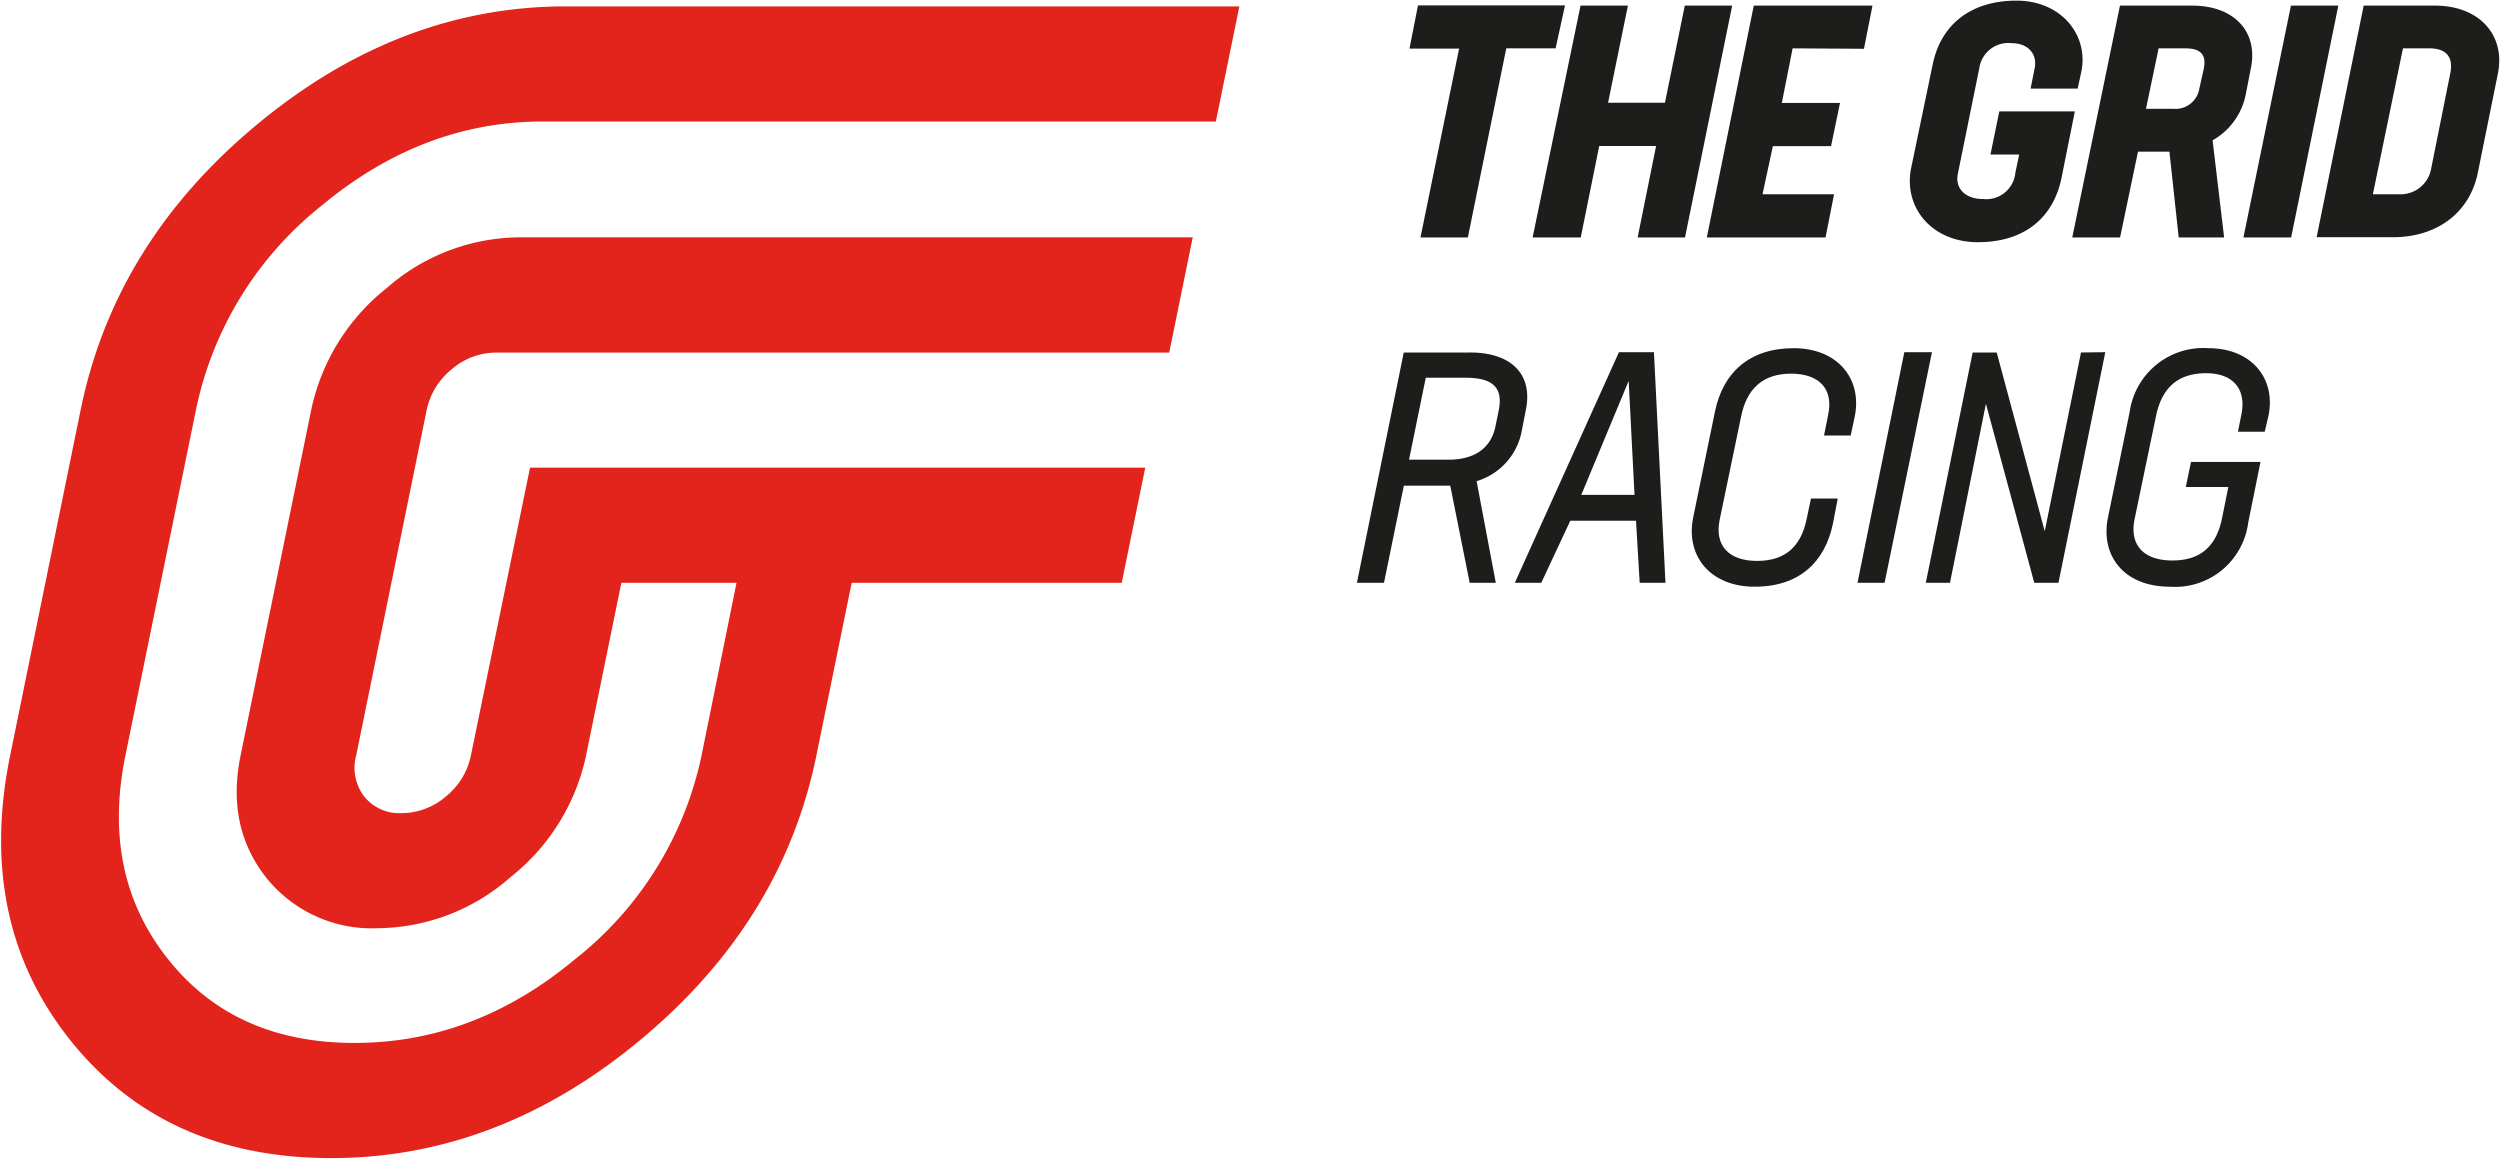 <svg xmlns="http://www.w3.org/2000/svg" id="Laag_1" data-name="Laag 1" viewBox="0 0 231.63 107.49"><defs><style>.cls-1{fill:#1d1d1b;}.cls-2{fill:#e2241c;}</style></defs><path class="cls-1" d="M141.37,38,141,39.89a6,6,0,0,1-4.19,4.69L138.59,54h-2.42l-1.8-9h-4.3l-1.84,9h-2.51l4.34-21.34h6.06C140,32.63,142.06,34.65,141.37,38ZM135.79,35H132.1l-1.55,7.59h3.66c2.33,0,3.88-1,4.33-3l.31-1.52C139.3,35.9,138.31,35,135.79,35Z"></path><path class="cls-1" d="M151.58,48.25h-6.09L142.8,54h-2.45L150,32.63h3.24L154.31,54h-2.39Zm-5.07-2.4h4.93l-.54-10.56Z"></path><path class="cls-1" d="M156.89,47.88l2-9.72c.73-3.63,3.2-5.9,7.29-5.9s6.39,2.85,5.66,6.36l-.37,1.73H169l.38-1.91c.51-2.36-.78-3.82-3.44-3.82s-4.1,1.46-4.61,3.91l-2,9.63c-.48,2.33.78,3.81,3.47,3.81s4.07-1.42,4.58-3.84l.41-1.94h2.48l-.44,2.3c-.73,3.57-3.11,5.87-7.26,5.87S156.13,51.46,156.89,47.88Z"></path><path class="cls-1" d="M176.44,32.63H179L174.61,54H172.1Z"></path><path class="cls-1" d="M195.06,32.63,190.72,54h-2.24L184,37.41,180.67,54h-2.24l4.34-21.34H185l4.45,16.56,3.36-16.56Z"></path><path class="cls-1" d="M210.15,38.65,209.83,40h-2.48l.32-1.6c.47-2.3-.72-3.82-3.27-3.82-2.72,0-4.1,1.46-4.63,3.91l-2,9.63c-.47,2.33.78,3.81,3.51,3.81s4.1-1.45,4.6-3.94l.58-2.87h-3.94L203,42.8h6.44l-1.14,5.63a6.83,6.83,0,0,1-7.26,5.93c-4.27,0-6.48-2.9-5.72-6.48l2-9.72a6.89,6.89,0,0,1,7.29-5.9C208.69,32.26,210.94,35.17,210.15,38.65Z"></path><path class="cls-1" d="M144.13,4.48h-4.57L136,22h-4.39l3.58-17.5h-4.6l.79-4H145Z"></path><path class="cls-1" d="M160.49.52,156.12,22h-4.39l1.71-8.47h-5.27L146.46,22H142L146.44.52h4.39l-1.84,9h5.27l1.84-9Z"></path><path class="cls-1" d="M166.09,4.48l-1,5.06h5.39l-.83,4h-5.39L163.3,18h6.63l-.79,4h-11L162.49.52h11l-.79,4Z"></path><path class="cls-1" d="M192.81,6.78l-.31,1.43h-4.36l.38-1.91C188.77,5,187.9,4,186.39,4a2.72,2.72,0,0,0-3,2.3l-2,9.84c-.25,1.33.71,2.3,2.34,2.3a2.71,2.71,0,0,0,3-2.45l.35-1.67h-2.66l.82-4h7L191,16.5c-.76,3.67-3.42,5.94-7.75,5.94s-6.93-3.3-6.17-6.91l2-9.62c.77-3.63,3.51-5.85,7.75-5.85S193.6,3.37,192.81,6.78Z"></path><path class="cls-1" d="M208.54,6.36l-.45,2.3A6.26,6.26,0,0,1,205,13l1.07,9h-4.21L201,14.05h-2.91L196.43,22H192L196.42.52h6.69C207,.52,209.26,2.94,208.54,6.36Zm-7.18,3.72a2.23,2.23,0,0,0,2.4-1.81l.42-1.88c.28-1.33-.29-1.91-1.71-1.91H200l-1.17,5.6Z"></path><path class="cls-1" d="M212.26.52h4.39L212.28,22h-4.42Z"></path><path class="cls-1" d="M231.43,6.84l-1.87,9.24c-.76,3.6-3.72,5.9-7.87,5.9h-7.05L219,.52h6.6C229.73.52,232.16,3.27,231.43,6.84Zm-6.34-2.36h-2.45L219.85,18h2.52a2.87,2.87,0,0,0,2.86-2.27L227,6.91C227.36,5.33,226.7,4.48,225.09,4.48Z"></path><path class="cls-2" d="M103.93,54l2.18-10.67h-57L43.63,70a6.57,6.57,0,0,1-2.31,3.79,6.33,6.33,0,0,1-4.12,1.55,4.17,4.17,0,0,1-3.46-1.55A4.37,4.37,0,0,1,33,70l6.53-32a6.58,6.58,0,0,1,2.33-3.79,6.25,6.25,0,0,1,4.1-1.54h62.37l2.18-10.68H48.1a18.83,18.83,0,0,0-12.27,4.7,19.53,19.53,0,0,0-7,11.31L22.29,70c-.9,4.42-.1,8.18,2.38,11.32A12.52,12.52,0,0,0,35,86,18.82,18.82,0,0,0,47.3,81.27,19.53,19.53,0,0,0,54.3,70l3.27-16H68.24L65,70A32.49,32.49,0,0,1,53.32,88.84Q44,96.63,32.85,96.63t-17.3-7.79Q9.36,81.06,11.62,70l6.53-32A32.6,32.6,0,0,1,29.8,19.05q9.37-7.79,20.47-7.79h62.38L114.83.59H52.45Q37,.59,23.82,11.53T7.48,37.94L.94,70Q-2.21,85.43,6.5,96.36T30.67,107.3q15.48,0,28.65-10.94T75.64,70l3.27-16Z"></path></svg>